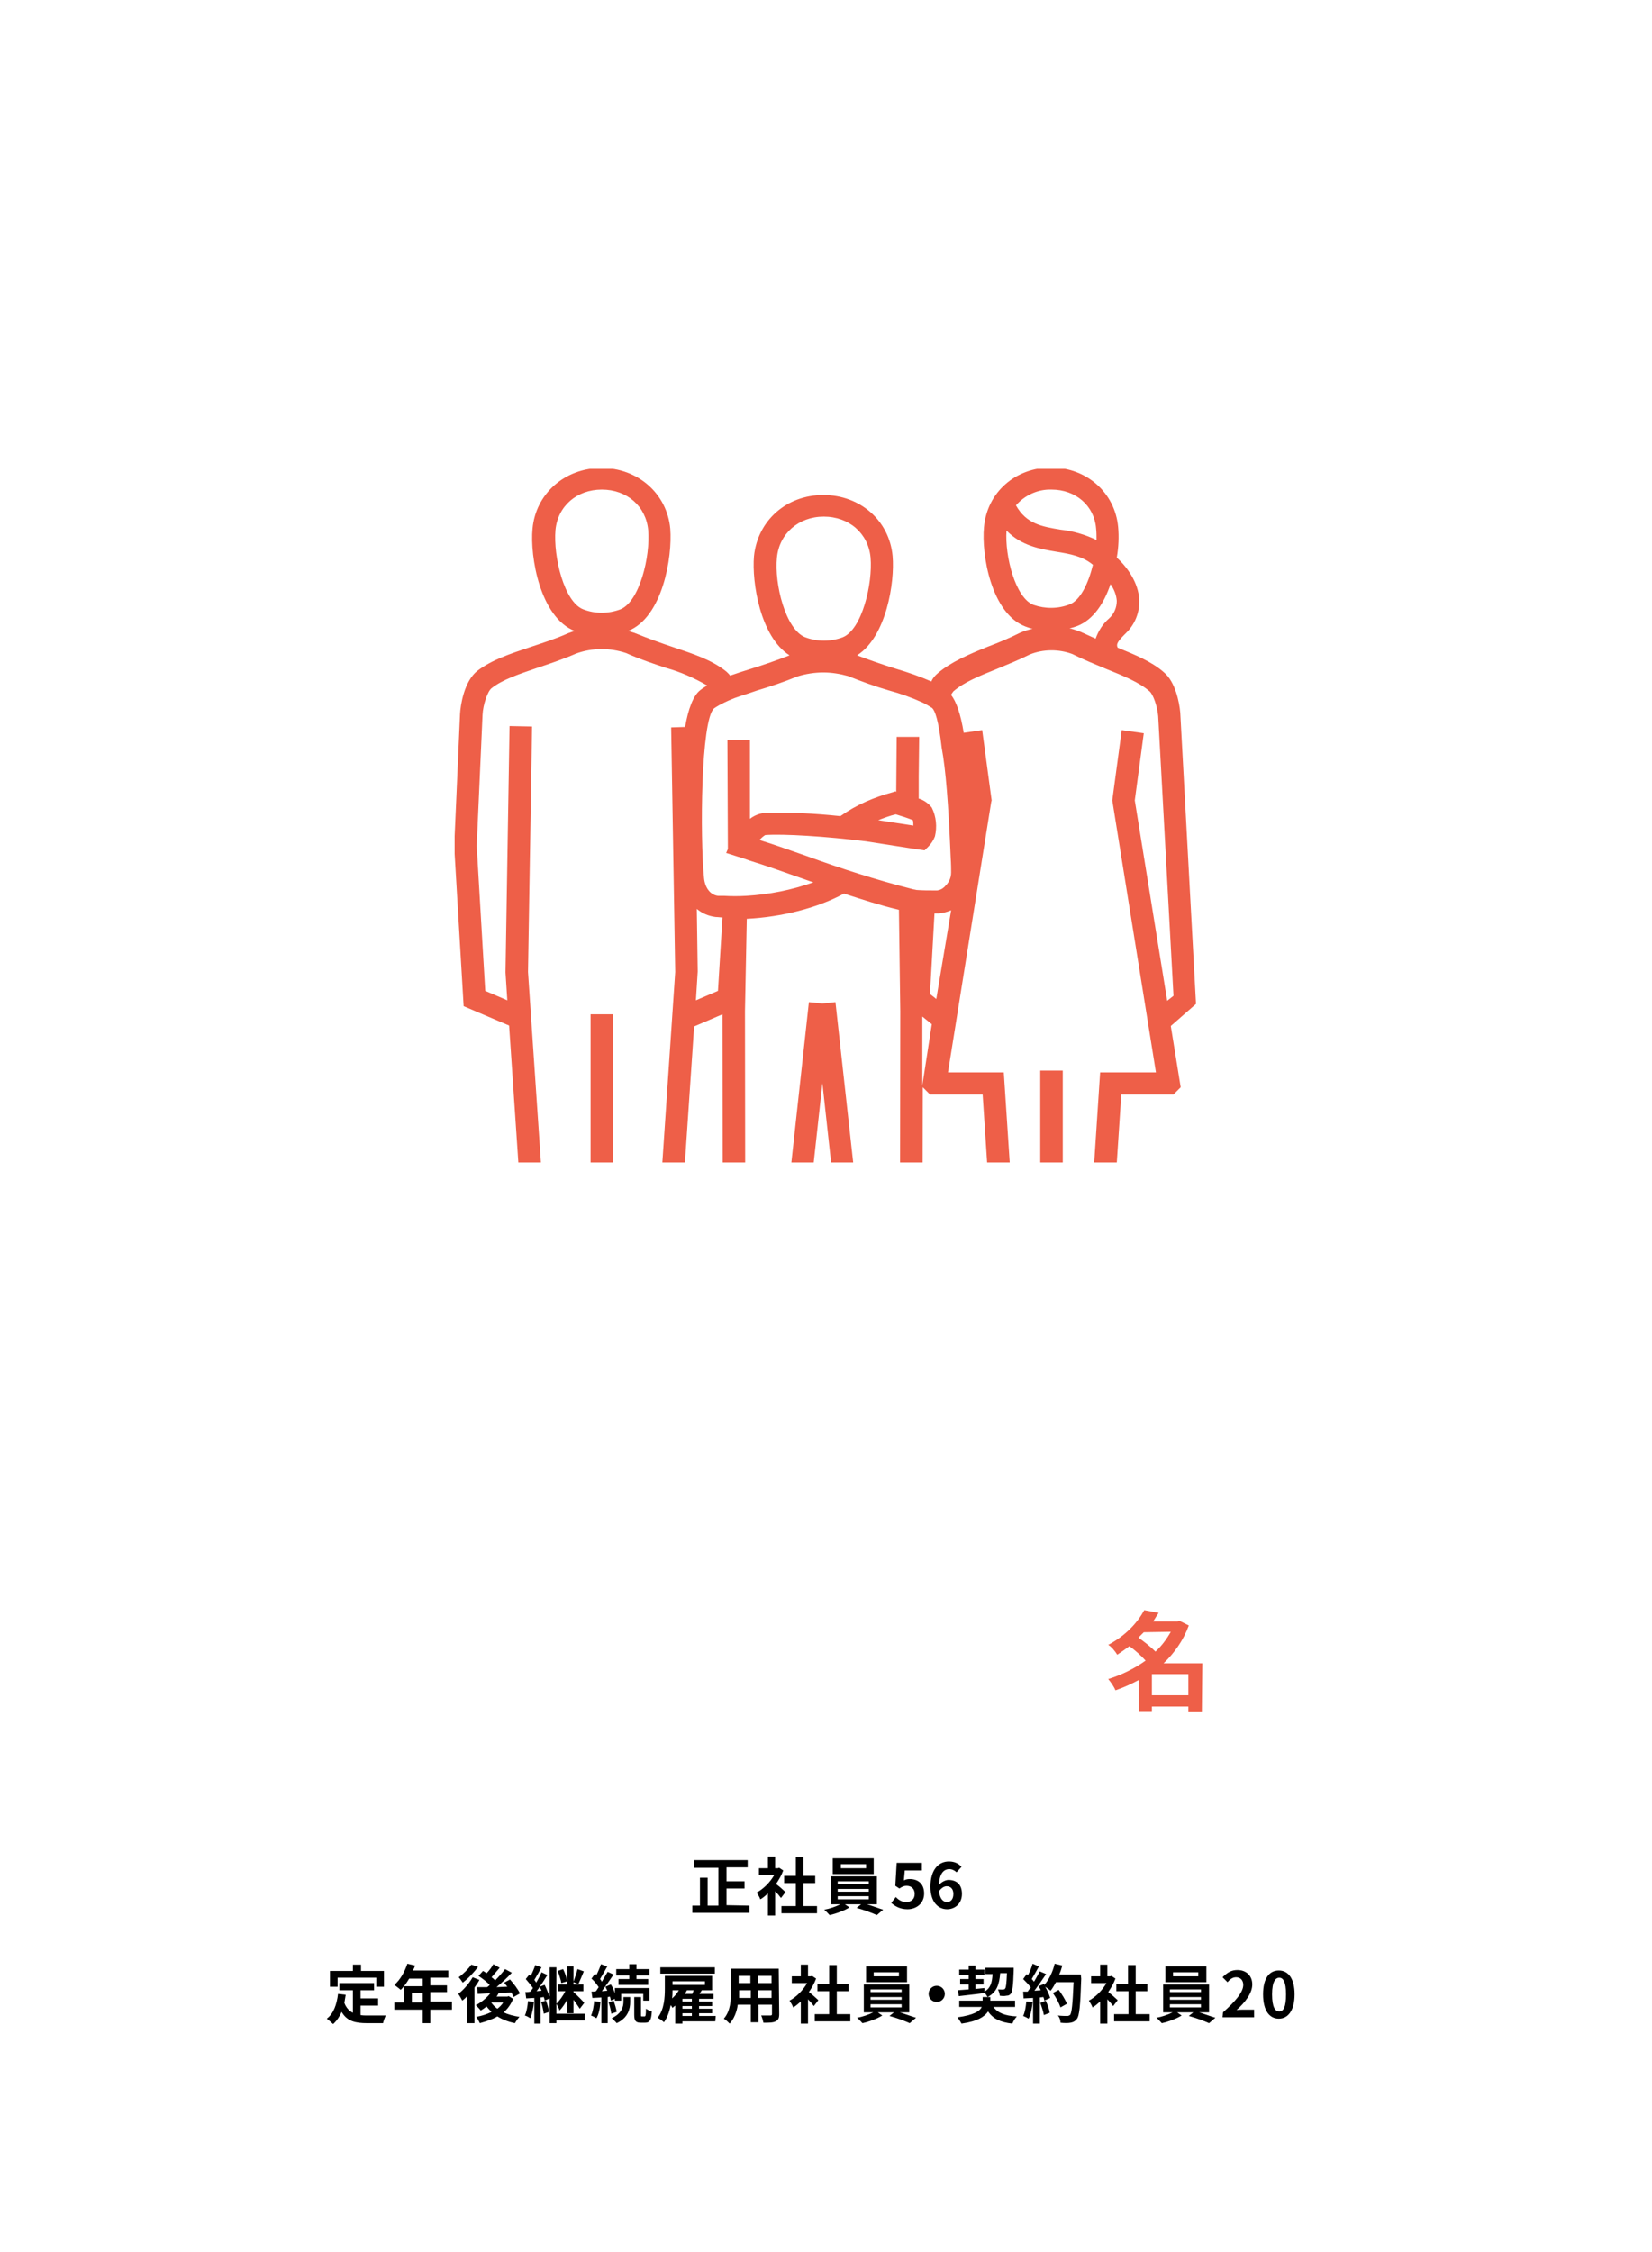 <?xml version="1.0" encoding="utf-8"?>
<!-- Generator: Adobe Illustrator 27.2.0, SVG Export Plug-In . SVG Version: 6.00 Build 0)  -->
<svg version="1.1" id="_レイヤー_2" xmlns="http://www.w3.org/2000/svg" xmlns:xlink="http://www.w3.org/1999/xlink" x="0px"
	 y="0px" viewBox="0 0 367 500" style="enable-background:new 0 0 367 500;" xml:space="preserve">
<style type="text/css">
	.st0{fill:#FFFFFF;}
	.st1{fill:#EE5F48;}
	.st2{clip-path:url(#SVGID_00000127044267543864425700000000145453931046857116_);}
	.st3{clip-path:url(#SVGID_00000026131695556963377340000011473703808465425034_);}
</style>
<g>
	<rect id="_長方形_76" y="0" class="st0" width="367" height="500"/>
	<g id="_名">
		<g>
			<path class="st1" d="M267,380h-3v-1.1h-8.1v1H253V373c-1.7,0.9-3.4,1.7-5.2,2.3c-0.3-0.8-1.1-1.9-1.6-2.5
				c2.9-0.9,5.8-2.3,8.3-4.1c-0.9-1-2.3-2.3-3.6-3.2c-0.8,0.6-1.8,1.3-2.7,1.9c-0.4-0.7-1.3-1.8-2-2.2c4-2.1,6.6-5.1,8-7.7l3.2,0.6
				c-0.4,0.6-0.8,1.2-1.2,1.9h5.4l0.5-0.1l2,1c-1.2,3.3-3.2,6.1-5.6,8.4h8.6L267,380L267,380z M254.1,362.4
				c-0.4,0.4-0.8,0.8-1.2,1.2c1.3,0.9,2.8,2.1,3.8,3.1c1.4-1.3,2.5-2.8,3.4-4.4L254.1,362.4L254.1,362.4z M264,376.4v-4.7h-8.1v4.7
				H264z"/>
		</g>
	</g>
	<g id="_正社員54_定年後継続雇用社員_契約社員20">
		<g>
			<path d="M166.5,423.1v1.6h-12.7v-1.6h1.7v-6.2h1.7v6.2h2.4v-8.4h-5.4V413h11.9v1.6h-4.7v3.1h4v1.6h-4v3.7L166.5,423.1
				L166.5,423.1z"/>
			<path d="M173.5,421.4c-0.3-0.4-0.8-1-1.3-1.5v5.4h-1.6v-4.9c-0.6,0.5-1.1,1-1.7,1.3c-0.1-0.4-0.6-1.2-0.8-1.5
				c1.5-0.8,3-2.3,3.9-3.9h-3.4v-1.5h2v-2.6h1.6v2.6h0.6l0.3-0.1l0.9,0.6c-0.4,1.1-1,2.1-1.6,3c0.7,0.5,1.8,1.5,2.1,1.8L173.5,421.4
				L173.5,421.4z M181.5,423.2v1.6h-7.9v-1.6h3.2v-5.1h-2.6v-1.6h2.6v-4.2h1.7v4.2h2.6v1.6h-2.6v5.1H181.5L181.5,423.2z"/>
			<path d="M192.6,422.8c1.3,0.4,2.6,0.9,3.6,1.2l-1.4,1.2c-1.1-0.5-3-1.2-4.5-1.6l1-0.8h-3.6l1,0.7c-1.1,0.7-3,1.4-4.4,1.7
				c-0.3-0.3-0.8-0.9-1.2-1.2c1.2-0.2,2.6-0.7,3.6-1.2h-2.1v-6.2h10.2v6.2L192.6,422.8L192.6,422.8z M194.1,416.1H185v-3.5h9.1
				V416.1z M186.1,418.3h6.9v-0.6h-6.9V418.3z M186.1,420h6.9v-0.6h-6.9V420z M186.1,421.7h6.9V421h-6.9V421.7z M192.4,413.9h-5.6
				v0.9h5.6V413.9z"/>
			<g>
				<path d="M198,422.5l1-1.3c0.6,0.6,1.3,1.1,2.3,1.1c1.1,0,1.9-0.6,1.9-1.8c0-1.1-0.7-1.8-1.8-1.8c-0.6,0-1,0.2-1.6,0.6l-0.9-0.6
					l0.3-5.1h5.6v1.7H201l-0.2,2.2c0.4-0.2,0.8-0.3,1.3-0.3c1.8,0,3.2,1,3.2,3.2c0,2.2-1.7,3.5-3.7,3.5
					C199.9,423.9,198.8,423.2,198,422.5z"/>
				<path d="M206.7,418.9c0-3.9,1.9-5.6,4.1-5.6c1.3,0,2.2,0.5,2.8,1.2l-1.1,1.2c-0.4-0.4-1-0.7-1.6-0.7c-1.2,0-2.2,0.9-2.3,3.5
					c0.6-0.7,1.5-1.1,2.1-1.1c1.8,0,3,1,3,3.1c0,2.1-1.5,3.4-3.3,3.4C208.5,423.9,206.7,422.4,206.7,418.9z M208.6,419.9
					c0.2,1.7,0.9,2.4,1.8,2.4c0.8,0,1.4-0.6,1.4-1.8c0-1.1-0.6-1.7-1.5-1.7C209.8,418.8,209.2,419.1,208.6,419.9z"/>
			</g>
		</g>
		<g>
			<path d="M80.1,447.4c0.5,0.1,1,0.1,1.6,0.1c0.7,0,3.1,0,4,0c-0.2,0.4-0.5,1.2-0.6,1.7h-3.5c-2.6,0-4.5-0.4-5.7-2.5
				c-0.5,1.1-1.1,2-1.9,2.7c-0.3-0.3-1-0.9-1.4-1.2c1.5-1.1,2.2-3.1,2.5-5.5l1.7,0.2c-0.1,0.6-0.2,1.2-0.3,1.8
				c0.4,1.1,1.1,1.8,1.9,2.2v-5h-3v-1.6h7.7v1.6h-3v1.8H84v1.6h-3.9V447.4L80.1,447.4z M74.9,441.1h-1.6v-3.5h5.1v-1.4h1.8v1.4h5.1
				v3.5h-1.7v-2H75v2H74.9z"/>
			<path d="M100.4,446.2h-4.8v3h-1.7v-3h-6.3v-1.6h2.2V441h4.1v-1.7h-3c-0.6,1-1.2,1.9-1.9,2.5c-0.3-0.3-1-0.8-1.4-1.1
				c1.3-1.1,2.3-2.9,2.9-4.7l1.7,0.4c-0.1,0.4-0.3,0.8-0.5,1.1h7.9v1.6h-4v1.7h3.7v1.5h-3.7v2.1h4.8L100.4,446.2L100.4,446.2z
				 M93.9,444.6v-2.1h-2.4v2.1H93.9z"/>
			<path d="M106.5,439.6c-0.3,0.6-0.7,1.1-1.1,1.7v7.9h-1.6v-6c-0.4,0.4-0.7,0.7-1.1,1c-0.2-0.4-0.6-1.1-0.9-1.5
				c1.2-0.9,2.4-2.3,3.2-3.7L106.5,439.6L106.5,439.6z M106.2,436.7c-0.9,1.2-2.2,2.6-3.4,3.5c-0.2-0.3-0.6-0.9-0.9-1.2
				c1-0.7,2.2-1.9,2.8-2.8L106.2,436.7z M114,443.8c-0.5,1.2-1.2,2.2-2.1,3c1,0.5,2.2,0.8,3.5,1c-0.3,0.3-0.8,1-1,1.4
				c-1.5-0.3-2.8-0.8-3.9-1.5c-1.2,0.7-2.5,1.1-3.9,1.5c-0.2-0.4-0.5-1-0.8-1.4c1.2-0.2,2.4-0.6,3.4-1.1c-0.4-0.4-0.8-0.8-1.1-1.2
				c-0.4,0.3-0.8,0.6-1.3,0.9c-0.2-0.3-0.8-0.9-1.1-1.2c1.2-0.6,2.4-1.6,3.2-2.6c-1.1,0-2,0.1-2.8,0.1l-0.1-1.5c0.6,0,1.4,0,2.2,0
				c0.2-0.1,0.4-0.3,0.6-0.5c-0.7-0.7-1.6-1.4-2.5-2l1-1.1c0.2,0.1,0.5,0.3,0.8,0.5c0.6-0.6,1.2-1.4,1.5-2l1.4,0.8
				c-0.6,0.7-1.3,1.5-1.8,2.1c0.3,0.2,0.6,0.5,0.8,0.7c0.8-0.8,1.6-1.7,2.2-2.5l1.5,0.8c-1,1.1-2.2,2.2-3.4,3.2l2.4-0.1
				c-0.2-0.3-0.5-0.6-0.7-0.9l1.3-0.7c0.8,0.9,1.8,2.2,2.2,3.1l-1.4,0.8c-0.1-0.3-0.3-0.6-0.5-1c-0.9,0-1.8,0.1-2.8,0.1
				c-0.2,0.3-0.3,0.6-0.5,0.8h2.4l0.3-0.1L114,443.8L114,443.8z M109.1,444.6c0.4,0.5,0.8,1,1.4,1.4c0.5-0.4,1-0.9,1.3-1.4H109.1
				L109.1,444.6L109.1,444.6z"/>
			<path d="M118.6,444.5c-0.1,1.3-0.4,2.7-0.8,3.6c-0.3-0.2-0.8-0.5-1.2-0.6c0.4-0.8,0.6-2.1,0.7-3.2L118.6,444.5L118.6,444.5z
				 M129.9,448.6h-6.3v0.6h-1.5v-5.5l-1.1,0.5c0-0.2-0.1-0.5-0.2-0.8l-0.7,0.1v5.8h-1.4v-5.7l-1.8,0.1l-0.2-1.4c0.3,0,0.7,0,1.1-0.1
				c0.2-0.2,0.4-0.5,0.6-0.8c-0.4-0.6-1.1-1.4-1.6-2l0.8-1c0.1,0.1,0.2,0.2,0.3,0.3c0.4-0.8,0.8-1.7,1-2.4l1.4,0.5
				c-0.5,0.9-1.1,2-1.6,2.8c0.2,0.2,0.3,0.4,0.4,0.6c0.5-0.8,0.9-1.6,1.2-2.3l1.3,0.6c-0.5,0.8-1.1,1.8-1.7,2.6l1.1-0.4
				c0.4,0.8,0.8,1.9,1.1,2.6v-6.5h1.5v8.1c0.7-0.7,1.5-1.8,2-2.8h-1.7v-1.5h2.1v-4h1.4v3.4c0.3-0.8,0.7-2,0.9-2.8l1.4,0.5
				c-0.4,1-0.9,2.1-1.2,2.8l-1.1-0.4v0.5h2.2v1.5h-2.2v0.2c0.6,0.5,2.1,2,2.4,2.4l-1,1.3c-0.3-0.5-0.9-1.3-1.4-2v3H126v-3
				c-0.5,0.9-1.1,1.8-1.7,2.4c-0.1-0.5-0.5-1.1-0.7-1.5v2.2h6.3L129.9,448.6L129.9,448.6z M120.3,442c-0.1-0.3-0.3-0.6-0.4-0.9
				c-0.2,0.4-0.5,0.7-0.7,1L120.3,442L120.3,442z M121.3,444.2c0.3,0.8,0.6,1.9,0.7,2.5l-1.2,0.4c-0.1-0.7-0.3-1.8-0.6-2.6
				L121.3,444.2z M124.7,440.3c-0.1-0.7-0.5-1.9-0.8-2.7l1.2-0.4c0.4,0.8,0.8,1.9,0.9,2.7L124.7,440.3L124.7,440.3z"/>
			<path d="M133.4,444.5c-0.1,1.4-0.4,2.8-0.9,3.6c-0.3-0.2-0.9-0.5-1.2-0.6c0.4-0.8,0.6-2.1,0.7-3.2L133.4,444.5L133.4,444.5z
				 M135,443.4v5.8h-1.4v-5.7l-2,0.1l-0.2-1.4c0.3,0,0.6,0,1-0.1c0.2-0.3,0.4-0.6,0.6-0.9c-0.4-0.6-1-1.4-1.6-1.9l0.8-1.1
				c0.1,0.1,0.2,0.2,0.3,0.3c0.4-0.8,0.8-1.7,1-2.4l1.4,0.5c-0.5,0.9-1.1,2-1.6,2.8c0.2,0.2,0.3,0.4,0.4,0.6
				c0.5-0.8,0.9-1.6,1.3-2.2l1.3,0.6c-0.8,1.2-1.7,2.5-2.6,3.7l1.2-0.1c-0.1-0.3-0.3-0.6-0.4-0.9l1.2-0.5c0.4,0.6,0.7,1.3,0.9,2
				v-1.2h7.7v2.8h-1.4v-1.5H138v1.5h-1.4v-0.4l-0.9,0.4c0-0.2-0.1-0.5-0.2-0.9L135,443.4L135,443.4z M136.3,444.2
				c0.3,0.8,0.6,1.8,0.7,2.5l-1.2,0.4c-0.1-0.7-0.3-1.7-0.6-2.5L136.3,444.2L136.3,444.2z M138.5,443.4h1.5v1.1c0,1.4-0.4,3.5-3,4.7
				c-0.2-0.3-0.8-0.8-1.1-1.1c2.3-1.1,2.6-2.6,2.6-3.7V443.4L138.5,443.4z M139.8,438.6h-2.9v-1.4h2.9v-1.1h1.6v1.1h2.9v1.4h-2.9
				v0.8h2.6v1.3h-6.6v-1.3h2.4V438.6L139.8,438.6z M143.2,447.7c0.2,0,0.3-0.2,0.3-1.7c0.3,0.2,0.9,0.5,1.3,0.6
				c-0.1,2-0.5,2.5-1.5,2.5h-0.9c-1.2,0-1.5-0.4-1.5-1.8v-3.9h1.5v3.9c0,0.4,0,0.4,0.2,0.4H143.2L143.2,447.7z"/>
			<path d="M158.9,448.8h-7.3v0.5H150v-4c-0.2,0.2-0.4,0.3-0.6,0.5c-0.1-0.1-0.2-0.4-0.4-0.6c-0.3,1.4-0.7,2.7-1.5,3.8
				c-0.3-0.3-1-0.8-1.4-1c1.5-1.9,1.6-4.6,1.6-6.5v-2.8h10.5v3.2h-2.3l-0.5,0.8h3.1v1.1h-3.2v0.6h2.9v1h-2.9v0.6h2.9v1h-2.9v0.6h3.7
				L158.9,448.8L158.9,448.8z M158.8,438.2h-12.1v-1.4h12.1V438.2z M149.4,441.9c0,0.6,0,1.2-0.1,1.8c0.6-0.5,1.1-1.1,1.5-1.8H149.4
				z M149.4,439.9v0.8h7.2v-0.8H149.4z M153.7,443.8h-2.1v0.6h2.1V443.8z M153.7,445.4h-2.1v0.6h2.1V445.4z M151.6,447.6h2.1V447
				h-2.1V447.6z M153.8,442.7c0.1-0.2,0.2-0.5,0.3-0.8h-1.5c-0.1,0.2-0.3,0.5-0.4,0.8H153.8z"/>
			<path d="M173.1,447.2c0,0.9-0.2,1.3-0.8,1.6c-0.6,0.3-1.4,0.3-2.7,0.3c-0.1-0.5-0.3-1.2-0.5-1.6c0.8,0,1.7,0,2,0s0.4-0.1,0.4-0.3
				v-2.1h-3v3.9h-1.7v-3.9h-2.9c-0.2,1.5-0.8,3.1-1.8,4.2c-0.3-0.3-0.9-0.9-1.3-1.1c1.5-1.7,1.6-4.2,1.6-6.1v-5H173L173.1,447.2
				L173.1,447.2z M166.8,443.6v-1.7h-2.6v0.2c0,0.5,0,1,0,1.5H166.8z M164.1,438.7v1.6h2.6v-1.6H164.1z M171.4,438.7h-3v1.6h3V438.7
				z M171.4,443.6v-1.7h-3v1.7H171.4z"/>
			<path d="M180.8,445.4c-0.3-0.4-0.8-1-1.3-1.5v5.4h-1.6v-4.9c-0.6,0.5-1.1,1-1.7,1.3c-0.1-0.4-0.6-1.2-0.8-1.5
				c1.5-0.8,3-2.3,3.9-3.9h-3.4v-1.5h2v-2.6h1.6v2.6h0.6l0.3-0.1l0.9,0.6c-0.4,1.1-1,2.1-1.6,3c0.7,0.5,1.8,1.5,2.1,1.8L180.8,445.4
				L180.8,445.4z M188.9,447.2v1.6H181v-1.6h3.2v-5.1h-2.6v-1.6h2.6v-4.2h1.7v4.2h2.6v1.6h-2.6v5.1H188.9L188.9,447.2z"/>
			<path d="M199.9,446.8c1.3,0.4,2.6,0.9,3.6,1.2l-1.4,1.2c-1.1-0.5-3-1.2-4.5-1.6l1-0.8H195l1,0.7c-1.1,0.7-3,1.4-4.4,1.7
				c-0.3-0.3-0.8-0.9-1.2-1.2c1.2-0.2,2.6-0.7,3.6-1.2h-2.1v-6.2H202v6.2L199.9,446.8L199.9,446.8z M201.5,440.1h-9.1v-3.5h9.1
				V440.1z M193.4,442.3h6.9v-0.6h-6.9V442.3z M193.4,444h6.9v-0.6h-6.9V444z M193.4,445.7h6.9V445h-6.9V445.7z M199.7,437.9h-5.6
				v0.9h5.6V437.9z"/>
			<path d="M208.1,440.9c1,0,1.8,0.8,1.8,1.8s-0.8,1.8-1.8,1.8s-1.8-0.8-1.8-1.8S207.1,440.9,208.1,440.9z"/>
			<path d="M220.7,445.6c0.9,1.3,2.6,2,5.2,2.1c-0.4,0.4-0.8,1.1-1,1.6c-2.7-0.3-4.3-1.1-5.4-2.7c-0.7,1.1-2.3,2.2-5.9,2.7
				c-0.2-0.4-0.6-1-0.9-1.4c3.7-0.5,5-1.4,5.4-2.3h-5v-1.4h5.2v-0.8h1.7v0.8h5.5v1.4L220.7,445.6L220.7,445.6z M212.8,441.9
				c0.7-0.1,1.5-0.1,2.4-0.2v-1.1h-1.9v-1.2h1.9v-0.9h-2.1v-1.2h2.1v-0.9h1.5v0.9h2v1.2h-2v0.9h1.8v1.2h-1.8v1l2-0.2v0.8
				c1.4-0.8,1.7-2.1,1.8-3.9h-1.6v-1.4h6.3c0,0,0,0.4,0,0.6c-0.1,3.4-0.3,4.7-0.6,5.1s-0.6,0.5-1,0.5c-0.4,0.1-0.9,0.1-1.5,0
				c0-0.4-0.2-1-0.4-1.4c0.5,0,1,0.1,1.2,0c0.2,0,0.3,0,0.4-0.2c0.2-0.2,0.3-1.1,0.4-3.4h-1.5c-0.2,2.4-0.7,4.2-2.8,5.3
				c-0.1-0.2-0.4-0.6-0.6-0.9l0,0c-2.1,0.3-4.3,0.5-5.8,0.7L212.8,441.9L212.8,441.9z"/>
			<path d="M229.4,444.5c-0.1,1.3-0.4,2.8-0.9,3.7c-0.3-0.2-0.9-0.5-1.2-0.6c0.4-0.8,0.6-2.1,0.7-3.2L229.4,444.5L229.4,444.5z
				 M240.2,439.3c-0.2,6.1-0.4,8.3-1,9c-0.4,0.5-0.8,0.7-1.4,0.8c-0.5,0.1-1.4,0.1-2.2,0c0-0.5-0.2-1.2-0.6-1.6
				c0.9,0.1,1.7,0.1,2.1,0.1c0.3,0,0.4-0.1,0.6-0.2c0.4-0.4,0.6-2.5,0.8-7.3h-3.9c-0.4,0.7-0.8,1.4-1.2,1.9
				c-0.2-0.2-0.8-0.6-1.2-0.9c0.5,0.9,0.9,1.8,1.1,2.5l-1.3,0.6c0-0.2-0.1-0.5-0.2-0.8l-0.8,0.1v5.8h-1.5v-5.7l-2.1,0.1l-0.1-1.5h1
				c0.2-0.3,0.4-0.6,0.7-0.9c-0.4-0.6-1.1-1.3-1.7-1.9l0.8-1.1c0.1,0.1,0.2,0.2,0.3,0.2c0.4-0.8,0.8-1.7,1-2.5l1.4,0.6
				c-0.5,0.9-1.1,2-1.6,2.8c0.2,0.2,0.4,0.4,0.5,0.6c0.5-0.8,0.9-1.6,1.3-2.3l1.4,0.6c-0.8,1.2-1.8,2.6-2.6,3.7l1.4-0.1
				c-0.1-0.3-0.3-0.6-0.5-0.9l1.2-0.5l0.1,0.2c1-1.1,1.9-2.9,2.3-4.7l1.7,0.4c-0.2,0.7-0.4,1.4-0.7,2h4.8L240.2,439.3L240.2,439.3z
				 M232.3,444.2c0.4,0.8,0.8,1.9,0.9,2.7l-1.3,0.5c-0.1-0.7-0.5-1.9-0.8-2.7L232.3,444.2L232.3,444.2z M235.6,445.7
				c-0.3-0.9-1-2.2-1.7-3.2l1.3-0.7c0.7,1,1.5,2.2,1.8,3.1L235.6,445.7L235.6,445.7z"/>
			<path d="M247.3,445.4c-0.3-0.4-0.8-1-1.3-1.5v5.4h-1.6v-4.9c-0.6,0.5-1.1,1-1.7,1.3c-0.1-0.4-0.6-1.2-0.8-1.5
				c1.5-0.8,3-2.3,3.9-3.9h-3.4v-1.5h2v-2.6h1.6v2.6h0.6l0.3-0.1l0.9,0.6c-0.4,1.1-1,2.1-1.6,3c0.7,0.5,1.8,1.5,2.1,1.8L247.3,445.4
				L247.3,445.4z M255.4,447.2v1.6h-7.9v-1.6h3.2v-5.1H248v-1.6h2.6v-4.2h1.7v4.2h2.6v1.6h-2.6v5.1H255.4L255.4,447.2z"/>
			<path d="M266.4,446.8c1.3,0.4,2.6,0.9,3.6,1.2l-1.4,1.2c-1.1-0.5-3-1.2-4.5-1.6l1-0.8h-3.6l1,0.7c-1.1,0.7-3,1.4-4.4,1.7
				c-0.3-0.3-0.8-0.9-1.2-1.2c1.2-0.2,2.6-0.7,3.6-1.2h-2.1v-6.2h10.2v6.2L266.4,446.8L266.4,446.8z M268,440.1h-9.1v-3.5h9.1V440.1
				z M259.9,442.3h6.9v-0.6h-6.9V442.3z M259.9,444h6.9v-0.6h-6.9V444z M259.9,445.7h6.9V445h-6.9V445.7z M266.2,437.9h-5.6v0.9h5.6
				V437.9z"/>
			<path d="M271.7,446.8c2.8-2.5,4.5-4.5,4.5-6.1c0-1-0.6-1.7-1.6-1.7c-0.8,0-1.4,0.5-1.9,1.1l-1.1-1.1c1-1,1.9-1.6,3.3-1.6
				c2,0,3.3,1.3,3.3,3.2s-1.5,3.9-3.5,5.7c0.5-0.1,1.2-0.1,1.7-0.1h2.2v1.7h-7L271.7,446.8L271.7,446.8z"/>
			<path d="M280.6,442.8c0-3.6,1.4-5.3,3.5-5.3s3.5,1.8,3.5,5.3s-1.4,5.4-3.5,5.4S280.6,446.4,280.6,442.8z M285.7,442.8
				c0-2.9-0.7-3.7-1.5-3.7s-1.6,0.8-1.6,3.7s0.7,3.8,1.6,3.8S285.7,445.7,285.7,442.8z"/>
		</g>
	</g>
	<g>
		<g>
			<defs>
				<rect id="SVGID_1_" x="67" y="104.1" width="233" height="154"/>
			</defs>
			<clipPath id="SVGID_00000065793009384083212860000010327906010756503692_">
				<use xlink:href="#SVGID_1_"  style="overflow:visible;"/>
			</clipPath>
			<g style="clip-path:url(#SVGID_00000065793009384083212860000010327906010756503692_);">
				<g id="_マスクグループ_1">
					<g id="_グループ_679">
						<path id="_パス_288" class="st1" d="M182.7,222.8l-3-0.3l-8.4,76.8l4.9,0.5l6.5-59.3l6.5,59.3l4.9-0.5l-8.5-76.8
							L182.7,222.8L182.7,222.8z"/>
						<rect id="_長方形_160" x="131.2" y="225.2" class="st1" width="5" height="66.1"/>
						<rect id="_長方形_161" x="231.1" y="237.7" class="st1" width="5" height="51.8"/>
						<g id="_グループ_678">
							<g>
								<g>
									<defs>
										<rect id="SVGID_00000140697543370988757550000011443809241379729330_" x="101" y="103.7" width="164.7" height="196.1"/>
									</defs>
									<clipPath id="SVGID_00000032614535894169966420000016167817400624618376_">
										<use xlink:href="#SVGID_00000140697543370988757550000011443809241379729330_"  style="overflow:visible;"/>
									</clipPath>
									<g style="clip-path:url(#SVGID_00000032614535894169966420000016167817400624618376_);">
										<g id="_グループ_677">
											<path id="_パス_289" class="st1" d="M265.7,222.9l-3.5-64.7c-0.2-2.3-1.1-6.8-3.6-8.9c-2.7-2.4-6.4-3.9-10.3-5.5
												c-0.4-0.8,0-1.4,1.8-3.2c2-1.9,3.1-4.6,3-7.4c-0.2-3.9-2.7-7.3-5-9.4c0.4-2.3,0.5-4.6,0.3-6.8c-0.7-7.6-7-13.2-14.9-13.2
												s-14.2,5.5-14.9,13.2l0,0c-0.6,6.1,1.6,19.2,9.2,22.1c0.5,0.2,1.1,0.4,1.6,0.5c-0.9,0.2-1.9,0.5-2.8,0.9
												c-2.4,1.2-4.8,2.2-7.2,3.1c-4.2,1.7-8.2,3.4-11.1,5.9c-0.6,0.5-1.1,1.1-1.4,1.8c-2.5-1.1-5.1-2-7.8-2.8
												c-2.9-0.9-5.8-1.9-8.7-3c6.5-4.1,8.4-16.2,7.9-22c-0.7-7.9-7.2-13.6-15.4-13.6s-14.6,5.7-15.4,13.6l0,0
												c-0.5,5.8,1.4,17.9,7.9,22c-2.8,1.1-5.7,2.1-8.6,3c-1.6,0.5-3.2,1-4.6,1.5c-0.3-0.4-0.7-0.8-1.1-1.1
												c-3.1-2.4-7-3.7-11.5-5.2c-2.7-0.9-5.5-1.9-8.7-3.2c-0.4-0.1-0.9-0.3-1.4-0.4l0,0c7.7-3,9.9-16.4,9.4-22.7
												c-0.7-7.8-7.2-13.5-15.3-13.5s-14.6,5.7-15.3,13.5l0,0c-0.6,6.2,1.7,19.7,9.4,22.7h0.1c-0.5,0.1-1.1,0.3-1.6,0.5
												c-2.9,1.3-5.8,2.2-8.5,3.1c-4.5,1.5-8.4,2.8-11.6,5.2c-3,2.3-3.8,7.7-3.9,9.6l-1.3,29.4l2.1,35.5l10.1,4.3l4.3,63.7
												l5-0.3l-5.1-75.3l0.9-54.5l-5-0.1l-0.9,54.7l0.4,6.2l-4.9-2.1l-1.9-32.2l1.3-29.1c0.1-2.2,1.1-5.2,2-5.9
												c2.4-1.9,6-3.1,10.1-4.5c2.7-0.9,5.7-1.9,8.7-3.2c3.6-1.3,7.5-1.3,11.1-0.1c3.1,1.4,6.2,2.4,8.9,3.3
												c3.2,0.9,6.2,2.2,9.1,3.9c-0.5,0.3-1,0.6-1.5,1c-1.6,1.2-2.7,4.2-3.4,8.2l-3.1,0.1l0.9,54.3l-5.1,75.5l5,0.3l4.3-63.7
												l6.3-2.7l0.1,74.5h5l-0.1-75.2l0.4-20.5c7.8-0.4,15.7-2.4,21.6-5.6c4,1.3,8,2.6,12.2,3.6l0.3,22.5l-0.1,75.3h5l0.1-58.4
												l1.6,1.6h11.7l3.1,47.1l5-0.3l-3.4-51.7h-12.4l9.6-60l0.1-0.4l-2.1-15.6l-4.1,0.6c-0.7-4.3-1.7-7-2.8-8.4
												c0.1-0.3,0.3-0.5,0.5-0.8c2.3-2,5.7-3.4,9.7-5c2.4-1,4.9-2,7.3-3.2c3-1.2,6.4-1.2,9.4-0.1c2.6,1.3,5.1,2.3,7.5,3.3
												c4,1.6,7.4,3,9.7,5c0.8,0.7,1.7,3.3,1.9,5.5l3.4,62.1l-1.4,1.1l-7.2-44.5l2-14.9l-4.9-0.7l-2.1,15.6l9.7,60.4h-12.4
												l-3.4,51.7l5,0.3l3.1-47.1h10.6h1l1.6-1.6l-2.2-13.6L265.7,222.9L265.7,222.9z M137.8,135.3c-2.7,1-5.6,1-8.2,0
												c-4.3-1.6-6.7-11.8-6.2-17.6c0.5-5.3,4.7-9,10.3-9s9.8,3.7,10.3,9C144.5,123.5,142.1,133.6,137.8,135.3 M172.6,123.8
												c0.5-5.3,4.8-9.1,10.4-9.1s9.9,3.7,10.4,9.1c0.5,5.8-1.9,16-6.2,17.7c-2.7,1-5.6,1-8.3,0
												C174.5,139.8,172,129.6,172.6,123.8 M159.5,220l-4.9,2.1l0.4-6.4l-0.2-13.9c1.2,1,2.6,1.6,4.2,1.8c0.5,0,1,0.1,1.5,0.1
												L159.5,220L159.5,220z M204.9,241v-15.3l2.1,1.7L204.9,241L204.9,241z M208,221.8l-1.4-1.1l1-17.9c0.3,0,0.7,0,1,0
												c0.9-0.1,1.8-0.3,2.7-0.7L208,221.8L208,221.8z M211.2,190.4c0.1,1.5,0.1,2.6,0.1,3.3c0,1.1-0.4,2.1-1.2,2.9
												c-0.5,0.6-1.1,1-1.9,1.1c-0.2,0-0.4,0-0.5,0c-1.4,0-2.7,0-4.1-0.1c-0.3-0.1-0.6-0.1-0.9-0.2c-7.9-2-15.7-4.5-23.4-7.3
												c-3.5-1.2-7-2.5-10.6-3.6c0.4-0.4,0.8-0.8,1.3-1.1c4-0.3,13.6,0.3,22.4,1.4l10.9,1.7l2.1,0.3l0.9-0.9
												c0.6-0.6,1.1-1.4,1.4-2.2c0.5-2.1,0.3-4.4-0.7-6.4c-0.7-0.9-1.8-1.7-2.9-2v-5l0.1-8.7h-5l-0.1,12.2l-0.2-0.1l-0.6,0.2
												c-4.1,1.1-8.1,2.8-11.6,5.3c-5.7-0.6-11.4-0.9-17.1-0.7c-1.1,0.2-2.1,0.6-3,1.3v-17.5h-5l0.1,24.2l-0.3,0.7l-0.1,0.2h0.1
												l2.5,0.8c0.8,0.2,1.6,0.5,2.4,0.8c3.9,1.2,7.8,2.6,11.5,3.9c0.9,0.3,1.9,0.7,2.9,1c-4.8,1.7-9.8,2.7-14.9,3
												c-1.7,0.1-3.3,0.1-5,0c-0.4,0-0.9,0-1.3,0c-1.7-0.2-2.9-1.8-3.1-4c-0.9-9.2-0.7-34.9,2.2-37.6c0.4-0.3,0.8-0.5,1.1-0.7
												c1.5-0.8,3-1.5,4.6-2c1.2-0.4,2.5-0.8,3.9-1.3c3-0.9,6-1.9,8.9-3.1c1.9-0.6,3.9-0.9,5.8-0.9c1.9,0,3.7,0.3,5.5,0.8
												c3,1.2,6,2.3,9.1,3.2c2.6,0.7,5.1,1.6,7.5,2.7c0.7,0.3,1.4,0.8,2.1,1.2c0.6,0.6,1.4,2.6,2.1,8.8
												C210.1,170.8,210.7,178.5,211.2,190.4 M195.1,182.1c1.3-0.5,2.6-1,3.9-1.3c1.3,0.4,2.6,0.8,3.8,1.3
												c0.1,0.4,0.1,0.8,0.1,1.2L195.1,182.1L195.1,182.1z M233.6,108.7c5.4,0,9.5,3.6,9.9,8.6c0.1,0.9,0.1,1.8,0.1,2.6
												c-2.5-1.2-5.2-2-8-2.3c-4.2-0.7-7.6-1.3-9.9-5.4C227.6,110,230.5,108.6,233.6,108.7 M229.6,134.3c-4-1.5-6.4-10.8-6-16.5
												c3.3,3.4,7.5,4.1,11.1,4.7c3.1,0.5,5.8,1,8.1,2.9c-1,4.1-2.8,7.9-5.2,8.8C235,135.2,232.2,135.2,229.6,134.3
												 M246.4,137.3c-1.4,1.2-2.4,2.8-3,4.5c-1.1-0.5-2.2-1-3.3-1.5c-0.8-0.3-1.6-0.6-2.5-0.8c0.6-0.1,1.1-0.3,1.7-0.5
												c3.6-1.4,6-5.1,7.4-9.3c0.8,1.1,1.3,2.4,1.4,3.7C248.1,134.9,247.5,136.3,246.4,137.3"/>
										</g>
									</g>
								</g>
							</g>
						</g>
					</g>
				</g>
			</g>
		</g>
	</g>
</g>
</svg>
